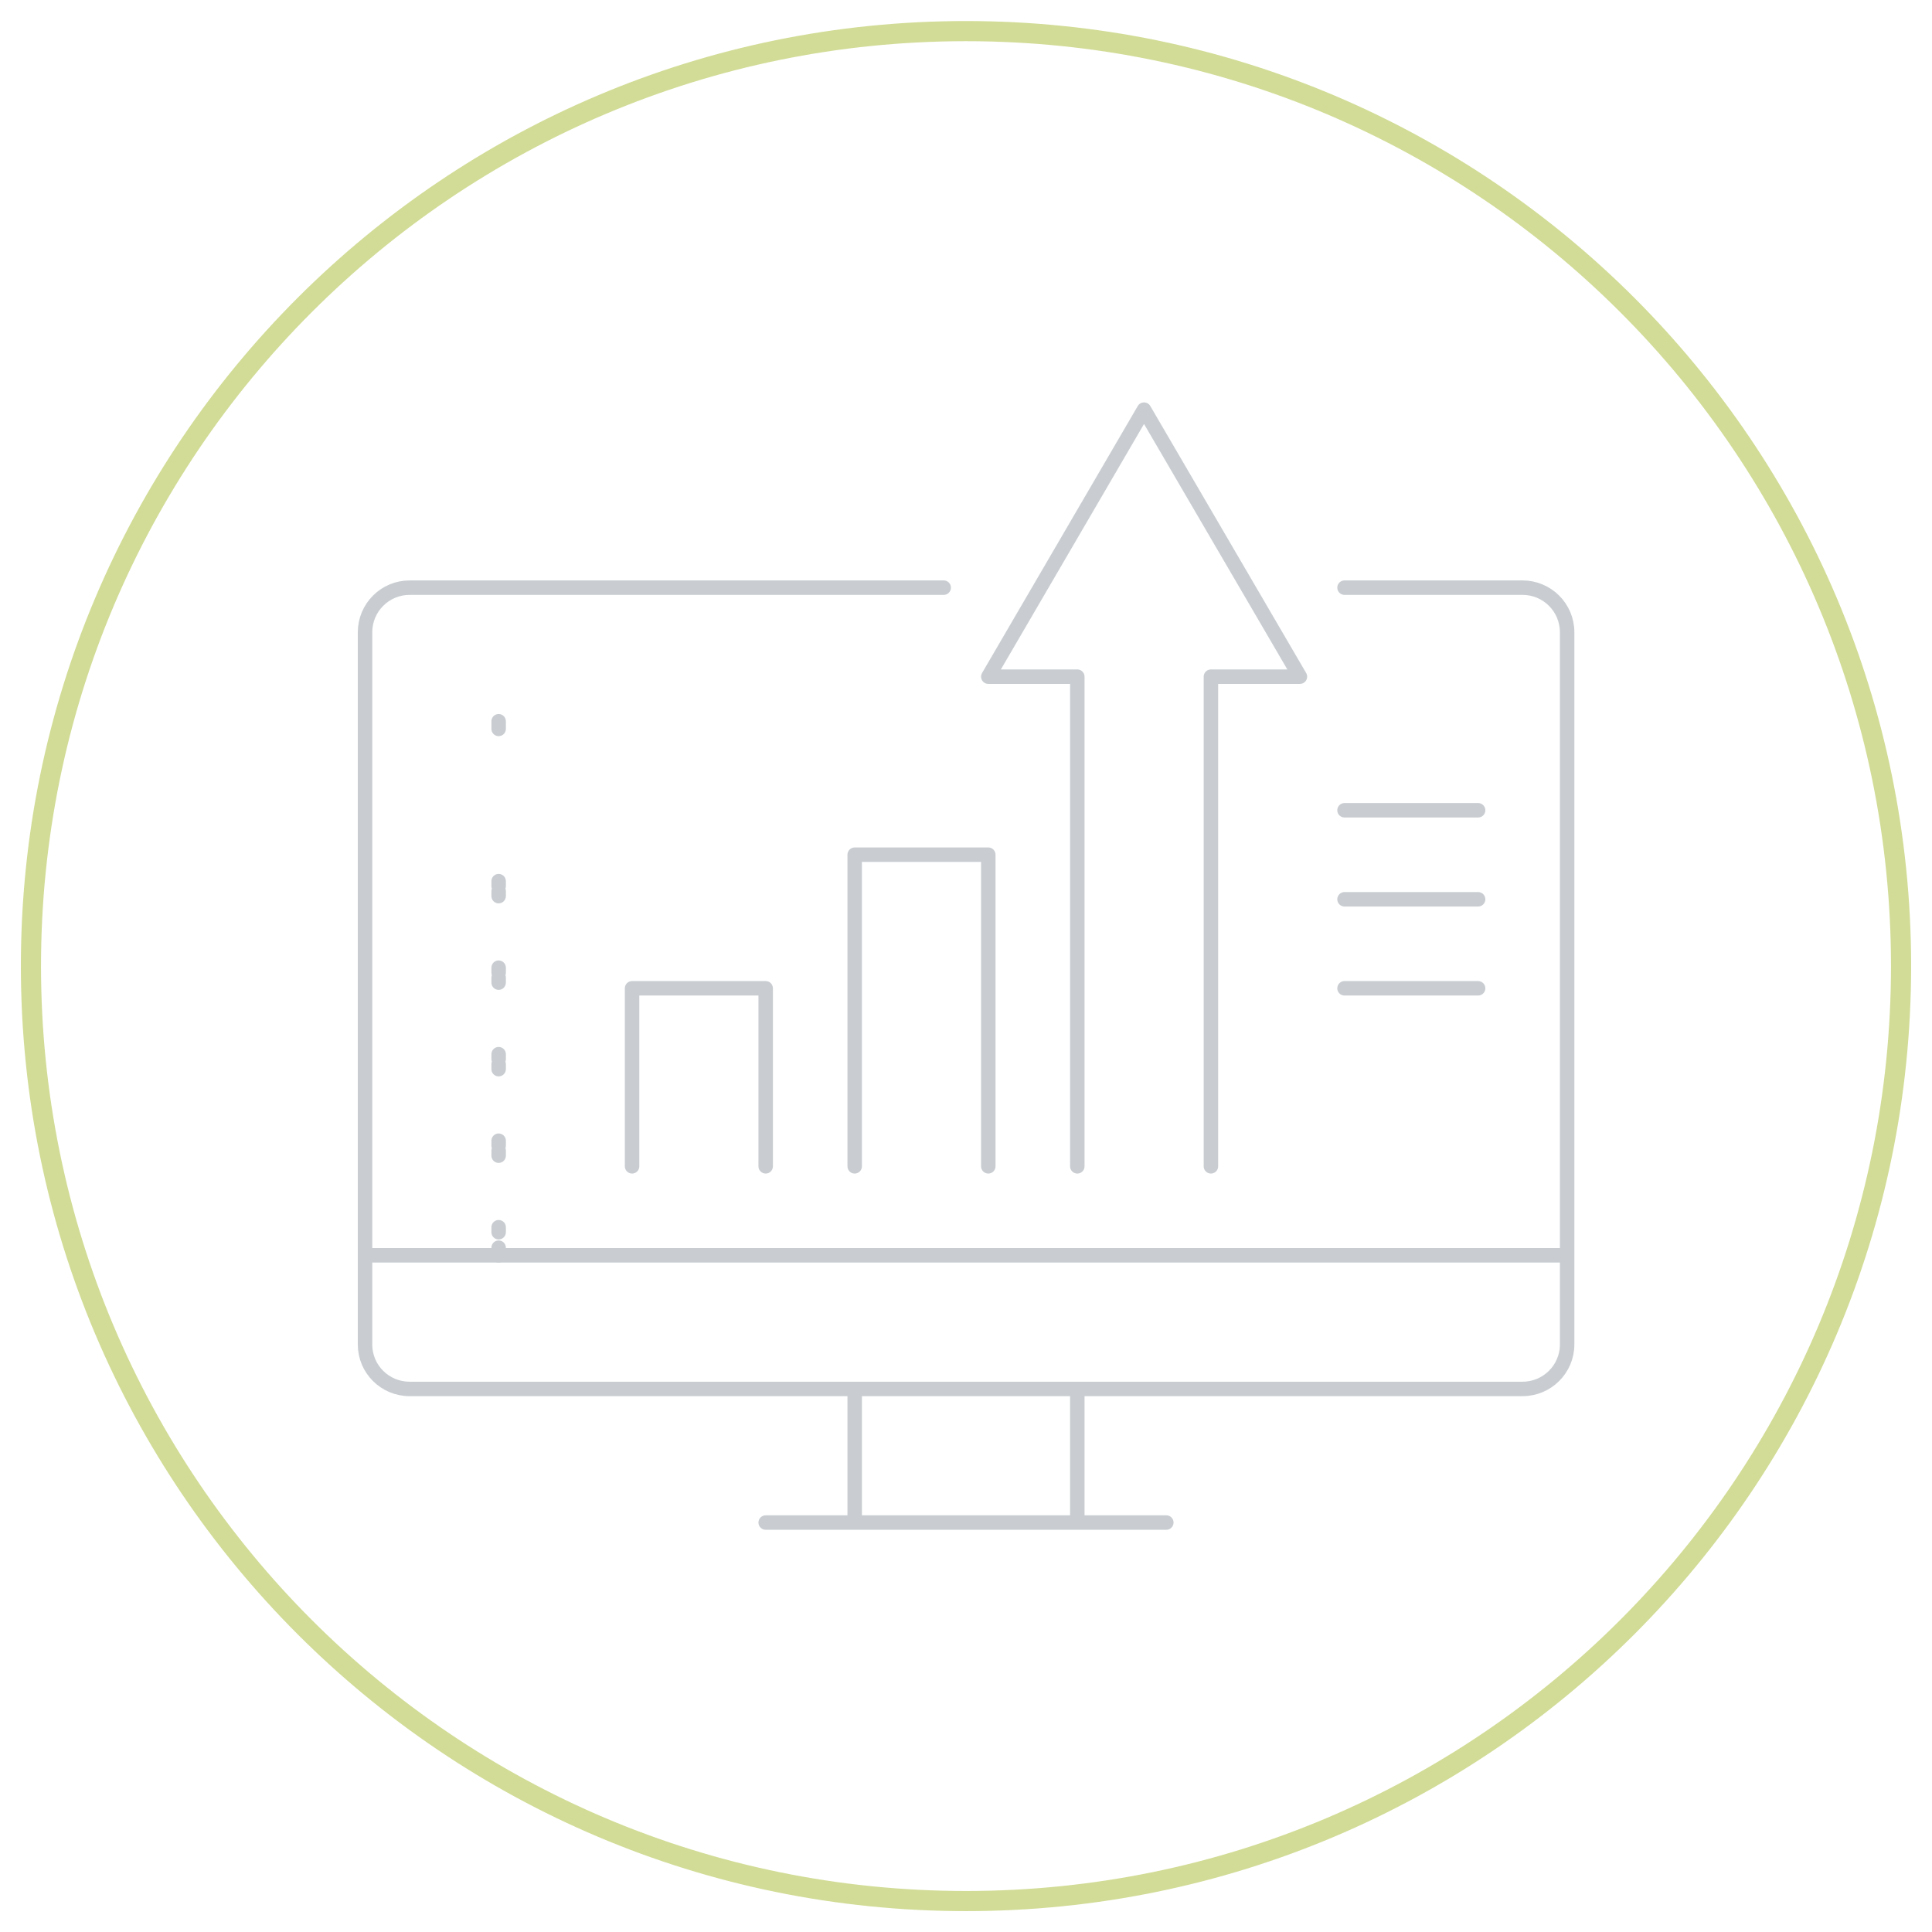 <?xml version="1.0" encoding="UTF-8"?>
<svg id="Layer_2" xmlns="http://www.w3.org/2000/svg" xmlns:xlink="http://www.w3.org/1999/xlink" viewBox="0 0 116.12 116.12">
  <defs>
    <style>
      .cls-1, .cls-2, .cls-3, .cls-4, .cls-5 {
        fill: none;
      }

      .cls-2 {
        stroke: #d2dc96;
        stroke-miterlimit: 10;
        stroke-width: 1.21px;
      }

      .cls-3, .cls-4, .cls-5 {
        stroke: #273949;
        stroke-linejoin: round;
        stroke-width: .87px;
      }

      .cls-6 {
        clip-path: url(#clippath-1);
      }

      .cls-7 {
        clip-path: url(#clippath-2);
      }

      .cls-4 {
        stroke-dasharray: .3 .3 .3 4.3;
        stroke-dashoffset: .6px;
      }

      .cls-4, .cls-5 {
        stroke-linecap: round;
      }

      .cls-8 {
        opacity: .25;
      }

      .cls-9 {
        clip-path: url(#clippath);
      }
    </style>
    <clipPath id="clippath">
      <rect class="cls-1" width="116.12" height="116.12"/>
    </clipPath>
    <clipPath id="clippath-1">
      <rect class="cls-1" y="0" width="116.13" height="116.13"/>
    </clipPath>
    <clipPath id="clippath-2">
      <rect class="cls-1" x="-31.88" y="-23.03" width="179.89" height="118.97"/>
    </clipPath>
  </defs>
  <g id="Layer_1-2" data-name="Layer_1">
    <g class="cls-9">
      <g class="cls-6">
        <path class="cls-2" d="M58.06,114.26c31.04,0,56.2-25.16,56.2-56.2S89.1,1.87,58.06,1.87,1.86,27.02,1.86,58.06s25.16,56.2,56.2,56.2Z"/>
        <g class="cls-8">
          <g class="cls-7">
            <line class="cls-3" x1="51.37" y1="91.51" x2="51.37" y2="83.48"/>
            <line class="cls-5" x1="70.1" y1="91.51" x2="46.02" y2="91.51"/>
            <line class="cls-3" x1="64.75" y1="83.48" x2="64.75" y2="91.51"/>
            <path class="cls-5" d="M56.72,35.32H24.62c-1.48,0-2.68,1.2-2.68,2.68v42.81c0,1.48,1.2,2.67,2.68,2.67h66.89c1.48,0,2.68-1.2,2.68-2.67v-42.81c0-1.48-1.2-2.68-2.68-2.68h-10.7"/>
            <line class="cls-4" x1="29.97" y1="74.06" x2="29.97" y2="50.45"/>
            <path class="cls-5" d="M29.97,43.81v-.46M29.97,75.45v-.46"/>
            <path class="cls-5" d="M59.4,70.1v-18.73h-8.03v18.73M72.78,70.1v-29.43h5.35l-9.37-16.05-9.36,16.05h5.35v29.43M46.02,70.1v-10.7h-8.03v10.7M80.81,59.4h8.03M80.81,54.05h8.03M80.81,48.7h8.03M94.18,75.45H21.94"/>
          </g>
        </g>
      </g>
    </g>
  </g>
</svg>